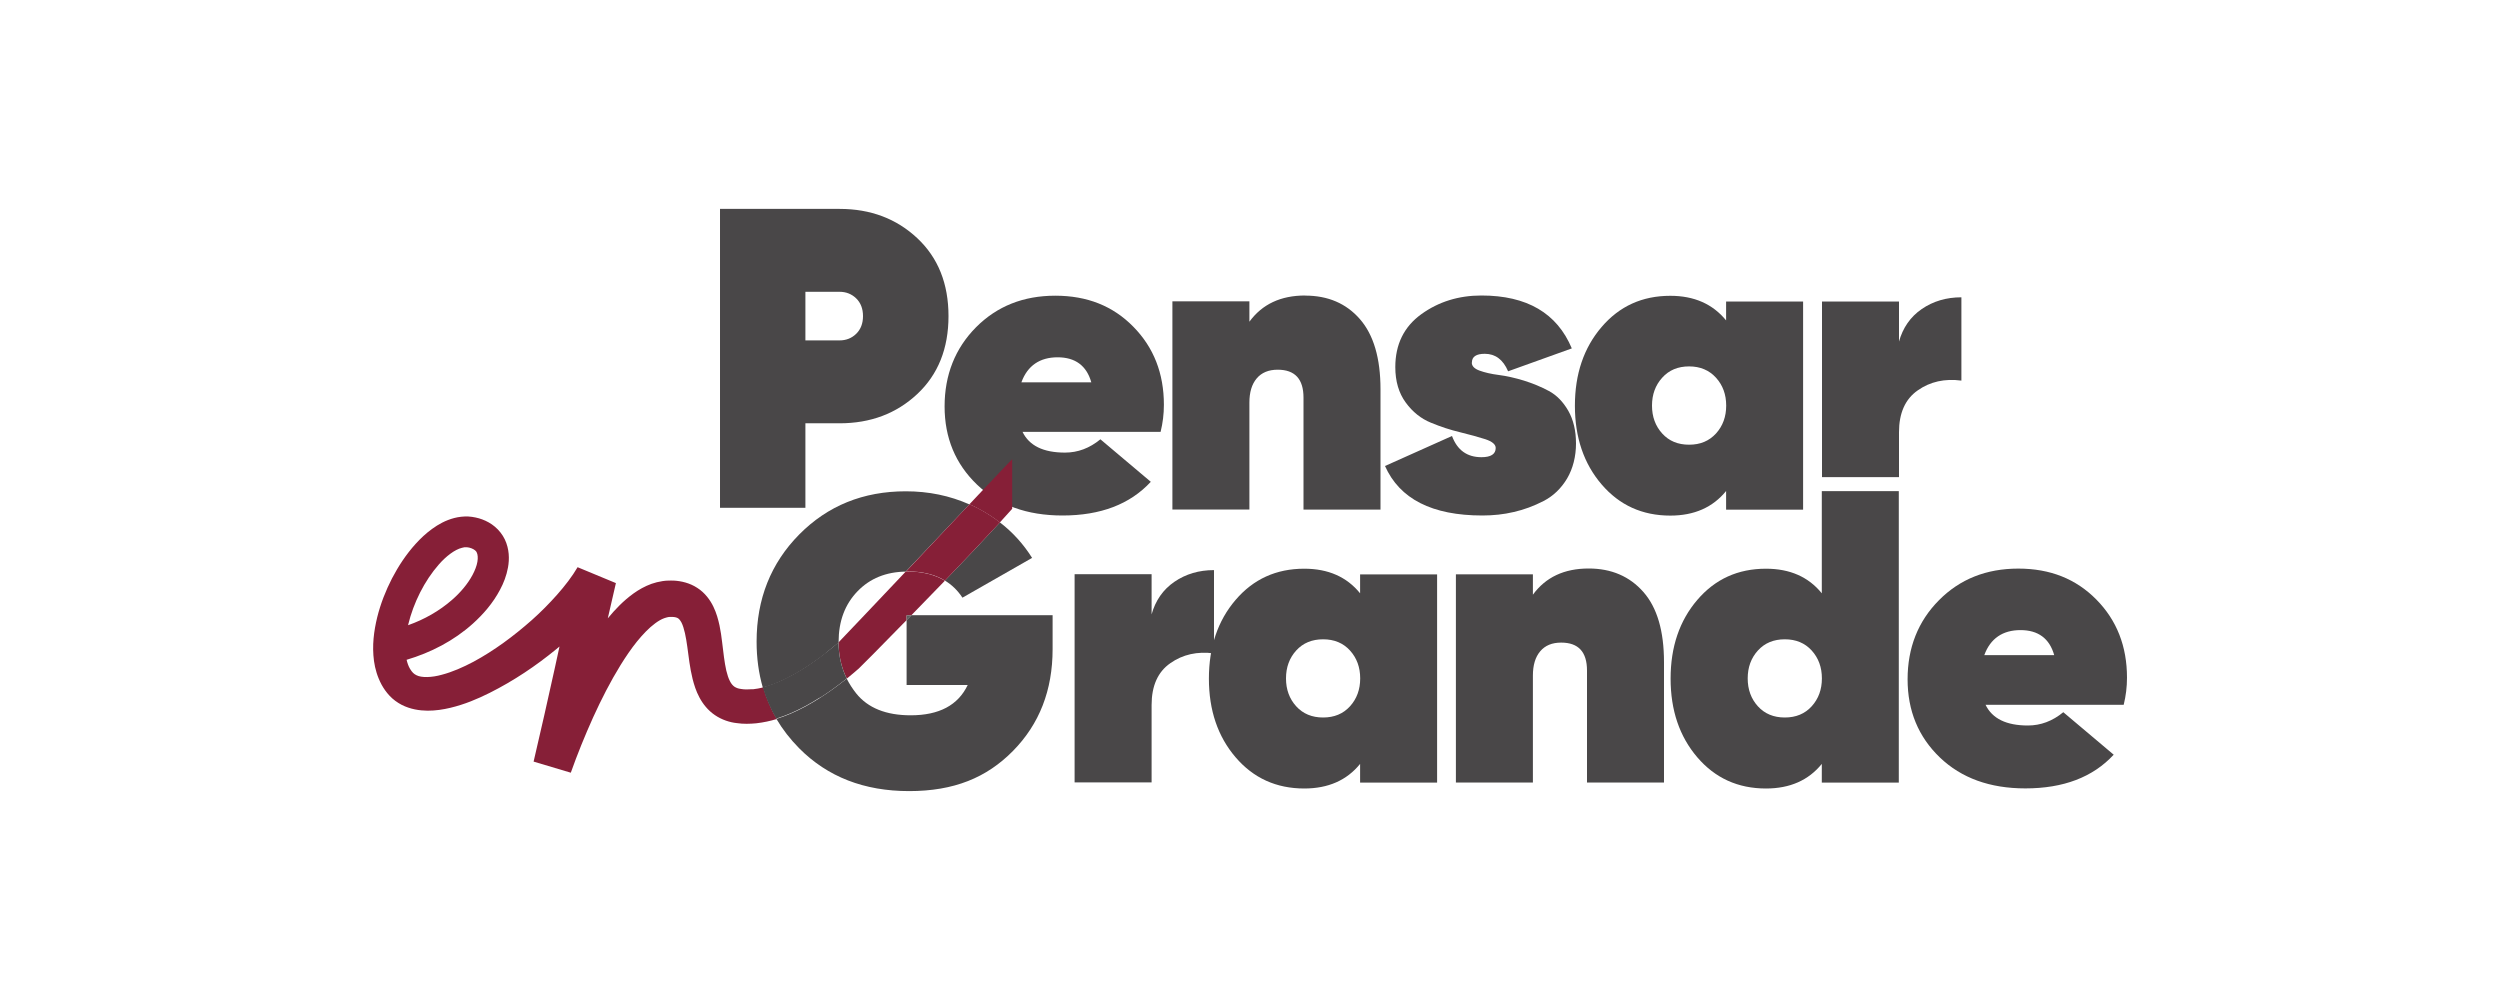 <svg xmlns="http://www.w3.org/2000/svg" xmlns:i="http://ns.adobe.com/AdobeIllustrator/10.0/" id="Capa_1" viewBox="0 0 250 100"><defs><style>      .st0 {        fill: #861f37;      }      .st1 {        fill: #5e5c5c;      }      .st2 {        fill: #494748;      }    </style></defs><path class="st2" d="M83.96,20.89c3.1,0,5.69.98,7.77,2.93,2.08,1.95,3.12,4.55,3.12,7.79s-1.04,5.84-3.12,7.79c-2.08,1.95-4.67,2.93-7.77,2.93h-3.42v8.45h-8.54v-29.89h11.96ZM83.96,34.04c.65,0,1.21-.22,1.66-.66s.68-1.03.68-1.77-.23-1.33-.68-1.77-1.01-.66-1.66-.66h-3.42v4.86h3.42Z"></path><path class="st2" d="M102.25,43.18c.67,1.39,2.08,2.08,4.25,2.08,1.28,0,2.46-.44,3.54-1.33l5.04,4.25c-2.08,2.25-5.03,3.37-8.83,3.37-3.55,0-6.4-1.03-8.56-3.1-2.15-2.07-3.23-4.67-3.23-7.81s1.05-5.8,3.14-7.91c2.1-2.11,4.74-3.16,7.93-3.16s5.77,1.03,7.8,3.1c2.04,2.07,3.06,4.67,3.06,7.81,0,.92-.11,1.82-.33,2.71h-13.82ZM102.13,38.23h7c-.47-1.66-1.6-2.5-3.37-2.5s-3.01.83-3.62,2.5"></path><path class="st2" d="M130.52,29.56c2.27,0,4.1.78,5.47,2.35,1.37,1.57,2.06,3.91,2.06,7.02v12.03h-7.7v-11.2c0-1.86-.86-2.79-2.58-2.79-.91,0-1.61.29-2.1.87-.49.58-.73,1.39-.73,2.41v10.7h-7.7v-20.82h7.7v2.04c1.28-1.75,3.13-2.62,5.58-2.62"></path><path class="st2" d="M147.18,36.27c0,.33.25.6.77.79s1.16.34,1.94.44c.78.1,1.61.29,2.5.56.89.28,1.72.62,2.5,1.04.78.42,1.42,1.08,1.94,1.98.51.9.77,1.99.77,3.27s-.3,2.5-.89,3.5c-.6,1-1.38,1.75-2.35,2.25-.97.5-1.96.87-2.98,1.1-1.01.24-2.06.35-3.14.35-5.03,0-8.27-1.65-9.74-4.95l6.7-3c.53,1.42,1.51,2.12,2.95,2.12.94,0,1.42-.31,1.42-.92,0-.36-.35-.65-1.04-.88-.69-.22-1.53-.45-2.5-.69-.97-.23-1.95-.55-2.94-.96-.98-.4-1.83-1.07-2.52-2.02-.69-.94-1.04-2.12-1.04-3.54,0-2.27.87-4.04,2.6-5.29,1.73-1.25,3.74-1.87,6.01-1.87,4.55,0,7.56,1.76,9.04,5.29l-6.37,2.29c-.5-1.17-1.28-1.75-2.33-1.75-.86,0-1.29.29-1.29.87"></path><path class="st2" d="M172.61,30.15h7.7v20.82h-7.7v-1.87c-1.33,1.64-3.19,2.46-5.58,2.46-2.8,0-5.09-1.04-6.87-3.12-1.78-2.08-2.67-4.7-2.67-7.87s.89-5.79,2.67-7.87c1.78-2.08,4.06-3.12,6.87-3.12,2.39,0,4.24.82,5.58,2.46v-1.87ZM166.22,43.35c.68.75,1.57,1.12,2.69,1.12s2-.37,2.69-1.12c.68-.75,1.02-1.68,1.02-2.79s-.34-2.04-1.02-2.79c-.68-.75-1.58-1.13-2.69-1.13s-2.01.37-2.69,1.13c-.68.75-1.02,1.68-1.02,2.79s.34,2.04,1.02,2.79"></path><path class="st2" d="M189.89,34.19c.39-1.41,1.15-2.51,2.29-3.29,1.14-.78,2.46-1.17,3.96-1.17v8.33c-1.67-.22-3.12.1-4.37.98-1.25.87-1.87,2.27-1.87,4.18v4.49h-7.7v-17.56h7.7v4.04Z"></path><path class="st2" d="M115.15,61.47c.39-1.41,1.15-2.51,2.29-3.29,1.14-.78,2.46-1.17,3.96-1.17v8.33c-1.67-.22-3.12.1-4.37.98-1.25.87-1.87,2.27-1.87,4.18v7.74h-7.7v-20.82h7.7v4.04Z"></path><path class="st2" d="M136.01,57.44h7.7v20.82h-7.7v-1.87c-1.33,1.64-3.19,2.46-5.58,2.46-2.8,0-5.09-1.04-6.87-3.12-1.78-2.08-2.67-4.7-2.67-7.87s.89-5.79,2.67-7.87c1.78-2.08,4.06-3.12,6.87-3.12,2.39,0,4.25.82,5.58,2.46v-1.87ZM129.62,70.63c.68.75,1.58,1.12,2.69,1.12s2.01-.37,2.69-1.12c.68-.75,1.02-1.68,1.02-2.79s-.34-2.04-1.02-2.79c-.68-.75-1.58-1.12-2.69-1.12s-2.01.37-2.69,1.12c-.68.75-1.02,1.68-1.02,2.79s.34,2.04,1.02,2.79"></path><path class="st2" d="M158.87,56.85c2.27,0,4.1.79,5.47,2.35,1.38,1.57,2.06,3.91,2.06,7.02v12.03h-7.7v-11.2c0-1.86-.86-2.79-2.58-2.79-.92,0-1.61.29-2.1.87-.49.58-.73,1.39-.73,2.42v10.7h-7.7v-20.82h7.7v2.04c1.28-1.75,3.13-2.62,5.58-2.62"></path><path class="st2" d="M182.18,49.11h7.7v29.15h-7.7v-1.87c-1.33,1.64-3.19,2.46-5.58,2.46-2.8,0-5.09-1.04-6.87-3.12-1.78-2.08-2.67-4.7-2.67-7.87s.89-5.79,2.67-7.87c1.78-2.08,4.06-3.12,6.87-3.12,2.39,0,4.25.82,5.58,2.46v-10.2ZM175.79,70.63c.68.75,1.58,1.12,2.69,1.12s2.01-.37,2.69-1.12c.68-.75,1.02-1.68,1.02-2.79s-.34-2.04-1.02-2.79c-.68-.75-1.58-1.12-2.69-1.12s-2.01.37-2.69,1.12c-.68.75-1.02,1.68-1.02,2.79s.34,2.04,1.02,2.79"></path><path class="st2" d="M198.55,70.47c.67,1.39,2.08,2.08,4.24,2.08,1.28,0,2.46-.44,3.54-1.33l5.04,4.25c-2.08,2.25-5.03,3.37-8.83,3.37-3.55,0-6.4-1.03-8.56-3.1-2.15-2.07-3.22-4.67-3.22-7.81s1.04-5.8,3.14-7.91c2.09-2.11,4.74-3.16,7.93-3.16s5.77,1.03,7.81,3.1c2.04,2.07,3.06,4.67,3.06,7.81,0,.92-.11,1.82-.33,2.71h-13.82ZM198.42,65.51h7c-.47-1.66-1.6-2.5-3.37-2.5s-3.01.83-3.62,2.5"></path><path class="st1" d="M101.19,50.9s-.01.01,0,0"></path><path class="st2" d="M82.58,65.3c.38-.3.76-.61,1.13-.92.02-.01.07-.06.15-.14v-.04c0-2.08.63-3.77,1.9-5.08,1.24-1.28,2.84-1.93,4.82-1.96,2.15-2.27,4.44-4.7,6.36-6.72-1.96-.87-4.07-1.31-6.36-1.31-4.26,0-7.81,1.44-10.66,4.32-2.84,2.88-4.26,6.45-4.26,10.72,0,1.63.21,3.16.62,4.58,1.3-.32,2.65-.99,3.92-1.77.81-.5,1.61-1.06,2.38-1.66"></path><path class="st2" d="M96.24,59.77l6.97-3.98c-.86-1.37-1.93-2.56-3.22-3.55-1.53,1.67-3.5,3.75-5.5,5.82.7.42,1.28.99,1.75,1.7"></path><path class="st2" d="M91.13,61.53c-.16.16-.31.32-.47.48v6.49h6.11c-.96,2.02-2.86,3.03-5.7,3.03-2.46,0-4.28-.73-5.45-2.19-.37-.47-.69-.96-.95-1.48-.01.01-.03.02-.04.04-.85.67-1.72,1.31-2.65,1.9-.92.59-1.9,1.13-2.95,1.58-.45.19-.91.36-1.39.51.62,1.05,1.38,2.03,2.28,2.94,2.84,2.86,6.5,4.28,10.99,4.28s7.75-1.34,10.39-4.02c2.64-2.68,3.96-6.07,3.96-10.17v-3.4h-14.12Z"></path><path class="st0" d="M99.99,52.24c.45-.49.86-.95,1.23-1.36l-.03.03s-.02.02,0,0l.03-.03v-4.97c-.1.1-1.89,1.98-4.28,4.52.34.15.68.31,1,.49.74.4,1.42.84,2.05,1.33"></path><path class="st0" d="M75.24,68.92c-.39.03-.78.04-1.12-.02-.34-.04-.52-.13-.69-.24-.15-.11-.3-.27-.44-.55-.14-.27-.26-.63-.36-1.05-.19-.83-.29-1.81-.42-2.86-.06-.53-.14-1.08-.26-1.66-.13-.58-.29-1.21-.61-1.87-.31-.65-.84-1.39-1.61-1.88-.76-.5-1.62-.69-2.35-.73-.19,0-.37-.01-.54,0-.17,0-.39.02-.58.05-.39.06-.76.15-1.1.27-.69.25-1.28.59-1.8.96-1.04.75-1.84,1.6-2.56,2.47,0,0-.01.02-.02.02.27-1.17.54-2.34.81-3.52l-3.83-1.59c-.55.94-1.27,1.87-2.05,2.75-.78.88-1.63,1.74-2.53,2.54-1.8,1.59-3.76,3.05-5.84,4.17-1.04.55-2.11,1.02-3.14,1.29-1.02.29-2.05.32-2.56.05-.26-.13-.42-.28-.64-.64-.15-.25-.26-.56-.34-.9,2.42-.72,4.72-1.9,6.63-3.62,1.05-.95,2-2.04,2.71-3.38.36-.67.65-1.41.8-2.24.15-.83.14-1.83-.32-2.8-.23-.48-.58-.92-.98-1.26-.4-.34-.85-.58-1.28-.74-.22-.08-.42-.14-.66-.19-.24-.05-.49-.09-.73-.1-.49-.02-.97.04-1.4.15-.88.23-1.6.64-2.22,1.09-.62.45-1.16.96-1.64,1.49-.97,1.07-1.73,2.24-2.37,3.46-.63,1.23-1.14,2.52-1.48,3.89-.33,1.37-.53,2.82-.32,4.38.11.78.34,1.58.76,2.36.21.38.46.75.81,1.12.34.36.75.66,1.19.89.88.45,1.79.58,2.6.59.82,0,1.57-.12,2.28-.29,1.42-.34,2.7-.88,3.92-1.49,2.43-1.22,4.63-2.7,6.69-4.39.1-.08.2-.17.3-.25-.16.72-.31,1.44-.47,2.16-.69,3.12-1.39,6.25-2.12,9.35l3.72,1.11c.65-1.84,1.42-3.73,2.23-5.53.83-1.82,1.73-3.59,2.75-5.24.51-.82,1.05-1.62,1.63-2.34.58-.71,1.2-1.37,1.83-1.83.31-.23.62-.41.9-.51.14-.05.27-.08.39-.11.06,0,.1-.01.18-.02.08,0,.16,0,.23,0,.3.01.47.07.57.13.1.06.22.18.36.44.27.53.45,1.46.58,2.42.14.98.24,2.05.53,3.22.15.58.34,1.21.68,1.84.33.63.85,1.3,1.55,1.77.68.47,1.5.73,2.18.8.67.1,1.32.08,1.95.02.72-.08,1.41-.23,2.06-.43-.58-.99-1.03-2.04-1.35-3.16-.36.09-.7.15-1.05.19M40.82,62.46c.53-2.18,1.62-4.37,3.07-6.02.71-.81,1.59-1.49,2.31-1.66.62-.21,1.4.18,1.48.48.09.18.13.51.06.92-.07.41-.25.87-.49,1.32-.48.9-1.21,1.76-2.05,2.49-1.26,1.1-2.77,1.96-4.39,2.53,0-.02,0-.03.01-.05"></path><path class="st1" d="M101.22,50.87l-.03.03.03-.03Z"></path><path class="st0" d="M90.58,57.15c-3.2,3.38-6.05,6.39-6.72,7.08,0,1.33.28,2.54.82,3.63.41-.33.8-.66,1.19-1,.14-.12,2.18-2.17,4.79-4.85v-.48h.47c1.07-1.1,2.22-2.28,3.36-3.46-1.01-.61-2.26-.92-3.75-.92-.05,0-.11,0-.16,0"></path><path class="st2" d="M81.98,69.79c.93-.59,1.8-1.23,2.65-1.9.01-.01.03-.03.04-.04-.54-1.1-.81-2.31-.82-3.63-.08.08-.13.13-.15.14-.37.32-.75.63-1.13.92-.77.6-1.56,1.16-2.38,1.66-1.27.78-2.62,1.45-3.92,1.77.32,1.11.78,2.16,1.35,3.15.48-.15.94-.32,1.39-.51,1.05-.45,2.03-.99,2.95-1.58"></path><path class="st0" d="M90.75,57.14c1.49,0,2.74.31,3.75.92,1.99-2.07,3.97-4.16,5.5-5.82-.63-.49-1.31-.93-2.05-1.33-.33-.18-.66-.34-1-.49-1.91,2.03-4.21,4.46-6.35,6.73.06,0,.11,0,.16,0"></path><path class="st1" d="M90.66,62.01c.15-.16.31-.32.47-.48h-.47v.48Z"></path></svg>
